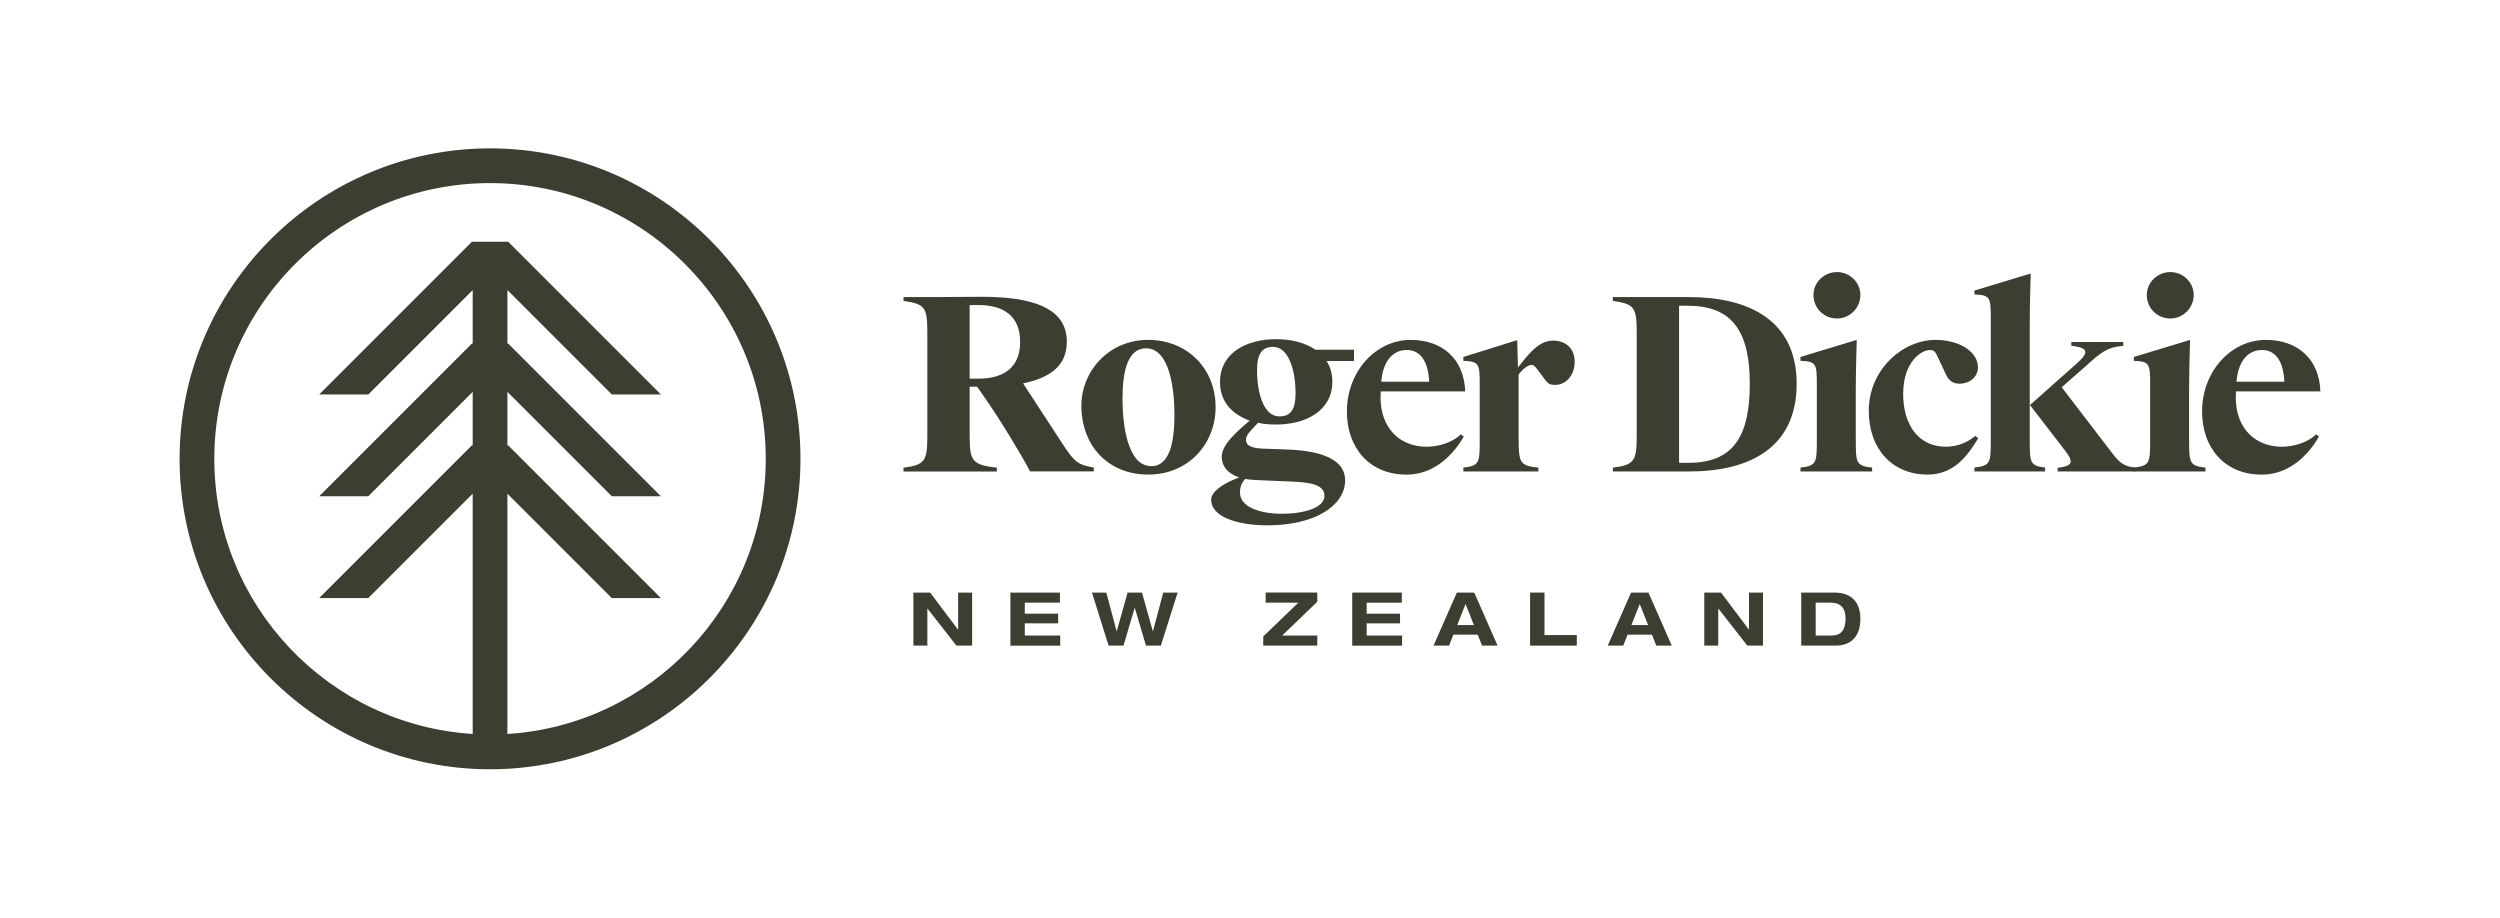 <?xml version="1.0" encoding="utf-8"?>
<!-- Generator: Adobe Illustrator 25.4.1, SVG Export Plug-In . SVG Version: 6.00 Build 0)  -->
<svg version="1.1" id="Layer_1" xmlns="http://www.w3.org/2000/svg" xmlns:xlink="http://www.w3.org/1999/xlink" x="0px" y="0px"
	 viewBox="0 0 699.24 256.67" style="enable-background:new 0 0 699.24 256.67;" xml:space="preserve">
<style type="text/css">
	.st0{fill:#3B3F31;}
</style>
<g>
	<g>
		<g>
			<path class="st0" d="M271.21,108.19v13.86c0,6.93,0.81,8.01,7.6,8.75v1.08h-26.1v-1.08c5.92-0.74,6.66-1.82,6.66-8.75V92.91
				c0-7.06-0.74-7.87-6.66-8.75v-1.08h10.83c0.67,0,10.56-0.07,11.03-0.07c13.79,0,23.82,2.89,23.82,12.58
				c0,6.73-4.71,10.09-12.24,11.64l11.37,17.42c3.09,4.71,4.17,5.38,8.41,6.12v1.08h-17.83c-1.55-3.03-3.23-5.72-5.92-10.23
				l-1.68-2.69c-3.03-4.84-5.11-7.8-7.2-10.76h-2.15H271.21z M273.69,105.9c6.86,0,11.64-2.96,11.64-10.29s-4.78-10.29-11.64-10.29
				h-2.49v20.59H273.69z"/>
			<path class="st0" d="M340,113.9c0,10.16-7.53,18.84-18.84,18.84c-10.97,0-18.7-7.8-18.7-19.31c0-9.42,7.47-18.37,18.7-18.37
				C331.79,95.07,340,102.8,340,113.9z M313.96,111.48c0,7,1.28,18.9,8.07,18.9c5.32,0,6.46-7.27,6.46-14.46
				c0-6.66-1.21-18.5-7.94-18.5C315.37,97.42,313.96,103.95,313.96,111.48z"/>
			<path class="st0" d="M341.24,106.77c0-8.01,7.33-11.91,15.68-11.91c4.31,0,8.14,1.01,11.03,2.96h10.76v3.16h-7.67
				c1.08,1.68,1.61,3.63,1.61,5.79c0,8.07-7.33,11.97-15.74,11.97c-1.82,0-3.5-0.13-5.05-0.47c-2.09,2.22-3.36,3.36-3.36,4.71
				c0,1.21,0.61,2.29,4.51,2.49l7.4,0.27c8.07,0.34,15.81,2.29,15.81,8.61c0,7.13-8.54,12.58-21.66,12.58
				c-9.22,0-15.81-2.69-15.81-7.13c0-2.49,3.9-4.84,7.87-6.26c-3.43-1.14-4.91-3.3-4.91-5.79c0-3.36,4.17-7,7.8-10.09
				c-4.84-1.82-8.28-5.18-8.28-10.83V106.77z M351.8,134.29c-1.28-0.07-2.49-0.13-3.5-0.34c-1.01,1.01-1.48,2.29-1.48,3.83
				c0,4.17,5.92,5.92,11.71,5.92c6.19,0,11.91-1.68,11.91-4.98c0-3.03-3.43-3.83-9.55-4.04L351.8,134.29z M362.36,109.94
				c0-6.19-1.88-12.92-6.26-12.92c-3.16,0-4.51,1.95-4.51,6.53c0,6.19,1.75,12.92,6.26,12.92
				C361.02,116.46,362.36,114.51,362.36,109.94z"/>
			<path class="st0" d="M376.72,115.12c0-11.3,8.14-20.05,17.83-20.05c8.88,0,14.94,5.31,15.27,14.4H386.2
				c0,0.54-0.07,1.08-0.07,1.62c0,8.88,5.58,13.86,12.92,13.86c3.43,0,7.4-1.28,9.55-3.5l0.81,0.67
				c-2.69,4.64-7.94,10.63-16.01,10.63C382.84,132.74,376.72,125.07,376.72,115.12z M393.53,97.89c-4.24,0-6.73,3.43-7.2,8.88h13.39
				c-0.2-5.32-2.22-8.88-6.26-8.88H393.53z"/>
			<path class="st0" d="M424.76,122.72c0,6.73,0.34,7.54,5.52,8.07v1.08h-20.99v-1.08c4.58-0.54,4.58-1.35,4.58-8.07v-15.07
				c0-5.92-0.13-6.53-4.58-6.73v-1.08l15.07-4.71l0.2,7.67c2.49-3.16,5.58-7.53,9.82-7.53c3.57,0,6.05,2.15,6.05,5.92
				c0,4.04-2.69,6.46-5.38,6.46c-1.61,0-2.02-0.27-3.03-1.61l-1.95-2.62c-1.01-1.28-1.21-1.35-1.75-1.35
				c-0.87,0-2.29,1.01-3.57,2.69V122.72z"/>
			<path class="st0" d="M472.45,83.09c16.42,0,30.07,6.32,30.07,24.22c0,17.96-13.19,24.56-30.14,24.56h-21.26v-1.08
				c5.92-0.74,6.66-1.82,6.66-8.75V92.91c0-7.06-0.74-7.87-6.66-8.75v-1.08H472.45z M472.25,129.45c12.38,0,17.16-7.13,17.16-22.13
				c0-14.87-5.11-21.8-17.29-21.8h-2.49v43.93H472.25z"/>
			<path class="st0" d="M519.06,122.72c0,6.73,0,7.54,4.57,8.07v1.08h-20.05v-1.08c4.58-0.54,4.58-1.35,4.58-8.07v-15.07
				c0-5.92-0.13-6.53-4.58-6.73v-1.08l15.74-4.78c-0.07,3.5-0.27,8.34-0.27,15.07V122.72z M507.22,82.49c0-3.5,2.96-6.39,6.59-6.39
				c3.57,0,6.53,2.89,6.53,6.39c0,3.63-2.96,6.59-6.53,6.59C510.12,89.08,507.22,86.19,507.22,82.49z"/>
			<path class="st0" d="M544.35,104.89l-2.62-5.58c-0.54-1.08-0.94-1.41-1.95-1.41c-2.35,0-7.47,3.23-7.47,12.31
				c0,8.14,3.9,14.73,11.97,14.73c3.23,0,6.05-1.21,8.21-3.03l0.81,0.67c-2.49,4.04-6.32,10.16-14.13,10.16
				c-9.96,0-16.48-7.2-16.48-17.83c0-11.57,9.49-19.85,18.7-19.85c6.66,0,11.84,3.36,11.84,7.67c0,2.62-2.22,4.58-5.11,4.58
				C546.57,107.31,545.23,106.77,544.35,104.89z"/>
			<path class="st0" d="M556.81,89.08c0-5.92-0.13-6.53-4.57-6.73v-1.08l15.74-4.78c-0.07,3.5-0.27,8.34-0.27,15.07v31.15
				c0,6.73,0,7.54,4.31,8.07v1.08h-19.78v-1.08c4.57-0.54,4.57-1.35,4.57-8.07V89.08z M575.51,131.93v-1.08
				c4.04-0.47,4.64-1.48,2.22-4.64l-9.96-12.92l12.11-10.76c4.04-3.43,5.11-5.25-0.54-5.79v-1.08h14.53v1.08
				c-4.57,0.34-6.39,1.95-10.56,5.72l-6.66,5.85l14.33,18.7c2.08,2.69,3.3,3.43,6.26,3.77v1.08h-21.73V131.93z"/>
			<path class="st0" d="M612.29,122.72c0,6.73,0,7.54,4.57,8.07v1.08h-20.05v-1.08c4.58-0.54,4.58-1.35,4.58-8.07v-15.07
				c0-5.92-0.13-6.53-4.58-6.73v-1.08l15.74-4.78c-0.07,3.5-0.27,8.34-0.27,15.07V122.72z M600.45,82.49c0-3.5,2.96-6.39,6.59-6.39
				c3.57,0,6.53,2.89,6.53,6.39c0,3.63-2.96,6.59-6.53,6.59C603.34,89.08,600.45,86.19,600.45,82.49z"/>
			<path class="st0" d="M615.91,115.12c0-11.3,8.14-20.05,17.83-20.05c8.88,0,14.94,5.31,15.27,14.4H625.4
				c0,0.54-0.07,1.08-0.07,1.62c0,8.88,5.58,13.86,12.92,13.86c3.43,0,7.4-1.28,9.55-3.5l0.81,0.67
				c-2.69,4.64-7.94,10.63-16.01,10.63C622.04,132.74,615.91,125.07,615.91,115.12z M632.73,97.89c-4.24,0-6.73,3.43-7.2,8.88h13.39
				c-0.2-5.32-2.22-8.88-6.26-8.88H632.73z"/>
		</g>
		<g>
			<g>
				<path class="st0" d="M267.99,165.74h3.91v14.84h-4.39l-8.09-10.35h-0.04v10.35h-3.91v-14.84h4.68l7.79,10.35h0.04V165.74z"/>
				<path class="st0" d="M282.6,165.74h13.86v2.83h-9.83v3.08h9.33v2.7h-9.33v3.41h9.91v2.83H282.6V165.74z"/>
				<path class="st0" d="M305.41,165.74h4.03l2.87,10.81h0.04l3.03-10.81h4.03l3.03,10.81h0.04l2.87-10.81h4.03l-4.7,14.84h-4.16
					l-3.12-10.56h-0.04l-3.12,10.56h-4.16L305.41,165.74z"/>
				<path class="st0" d="M353.33,178l9.81-9.44H354v-2.83h14.44v2.58l-9.81,9.44h9.81v2.83h-15.11V178z"/>
				<path class="st0" d="M378.22,165.74h13.86v2.83h-9.83v3.08h9.33v2.7h-9.33v3.41h9.91v2.83h-13.95V165.74z"/>
				<path class="st0" d="M413.32,177.52h-6.82l-1.21,3.06h-4.34l6.53-14.84h4.86l6.53,14.84h-4.34L413.32,177.52z M409.91,168.94
					l-2.33,5.88h4.66L409.91,168.94z"/>
				<path class="st0" d="M427.96,165.74h4.03v11.89h9.04v2.95h-13.07V165.74z"/>
				<path class="st0" d="M462.04,177.52h-6.82l-1.21,3.06h-4.34l6.53-14.84h4.86l6.53,14.84h-4.34L462.04,177.52z M458.63,168.94
					l-2.33,5.88h4.66L458.63,168.94z"/>
				<path class="st0" d="M489.19,165.74h3.91v14.84h-4.38l-8.09-10.35h-0.04v10.35h-3.91v-14.84h4.68l7.79,10.35h0.04V165.74z"/>
				<path class="st0" d="M503.8,165.74h9.25c5.09,0,7.29,2.95,7.29,7.42c0,4.47-2.29,7.42-6.94,7.42h-9.6V165.74z M507.83,177.75
					h4.49c2.66,0,3.87-1.6,3.87-4.74c0-2.74-1.16-4.45-4.24-4.45h-4.11V177.75z"/>
			</g>
		</g>
	</g>
	<path class="st0" d="M137.06,41.5c-47.88,0-86.83,38.95-86.83,86.83c0,47.88,38.95,86.83,86.83,86.83
		c47.88,0,86.83-38.95,86.83-86.83C223.9,80.46,184.94,41.5,137.06,41.5z M141.92,205.29v-67.21l29.2,29.2h13.73l-42.72-42.72h-0.21
		v-14.95l29.2,29.2h13.73l-42.72-42.72h-0.21V81.13l29.2,29.2h13.73l-42.72-42.72h-0.21h-9.71h-0.21l-42.72,42.72h13.73l29.2-29.2
		v14.95h-0.21l-42.72,42.72h13.73l29.2-29.2v14.95h-0.21l-42.72,42.72h13.73l29.2-29.2v67.21c-40.27-2.52-72.27-36.06-72.27-76.95
		c0-42.53,34.6-77.12,77.12-77.12s77.12,34.6,77.12,77.12C214.19,169.23,182.19,202.78,141.92,205.29z"/>
</g>
</svg>
